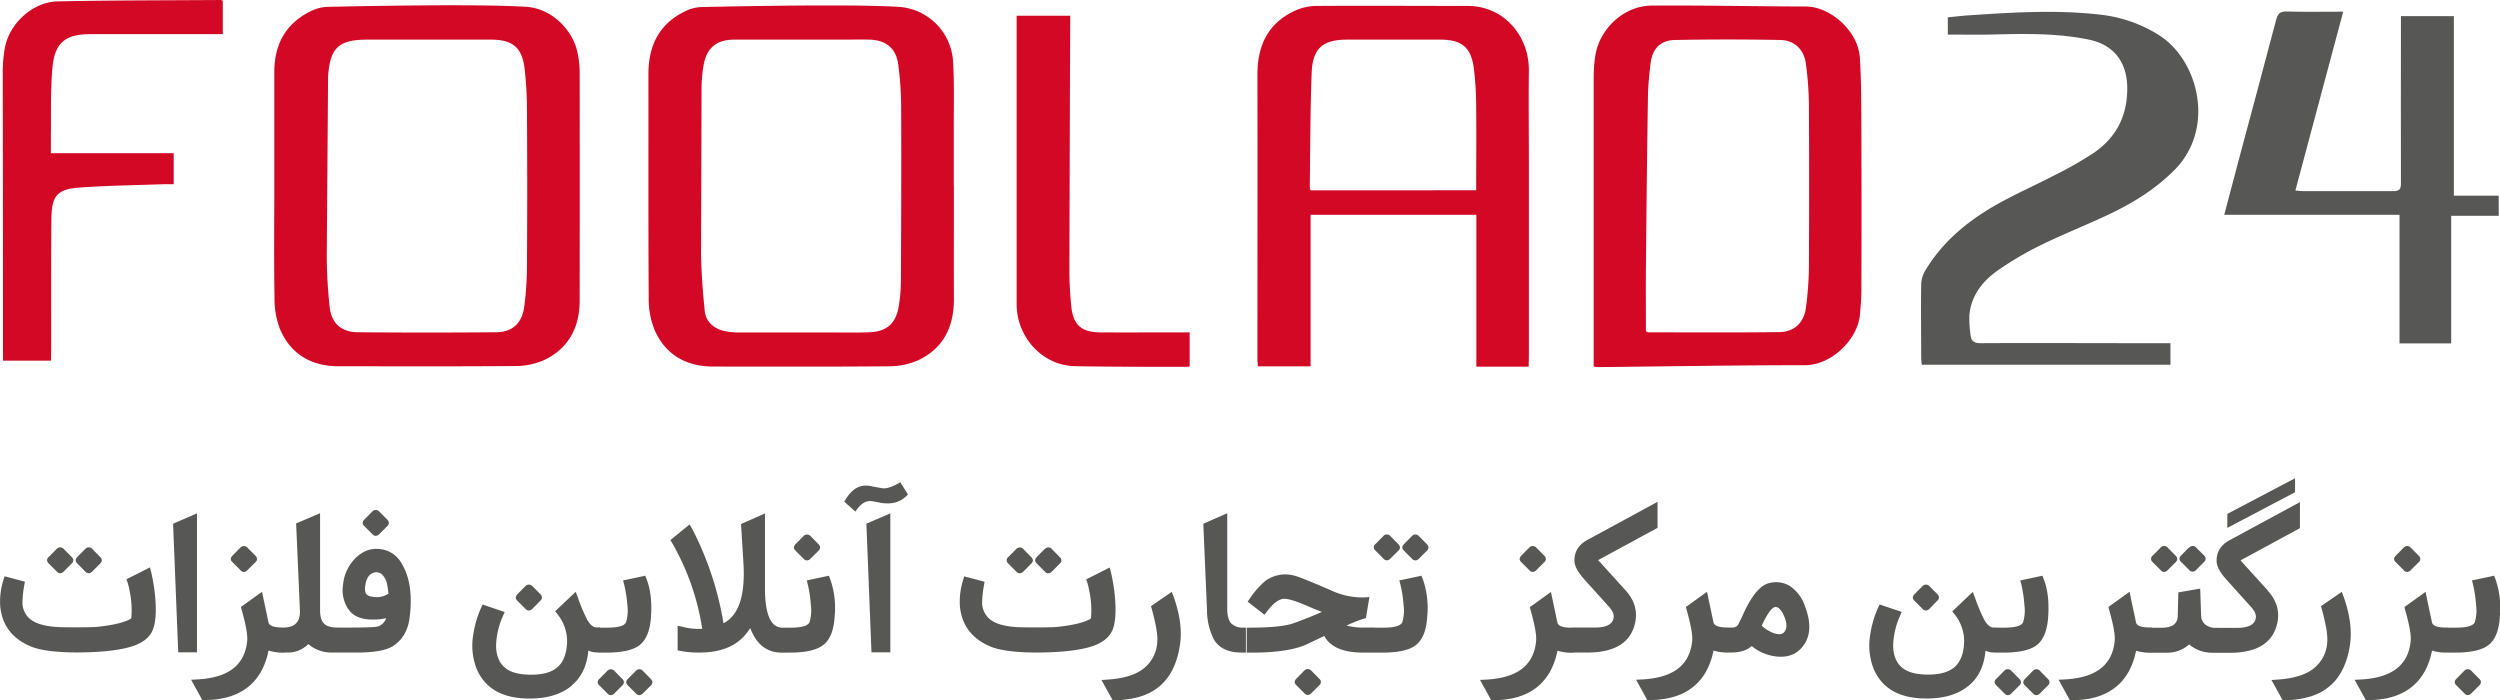 <svg xmlns="http://www.w3.org/2000/svg" viewBox="0 0 841.6 235.69"><defs><style>.cls-1{fill:#d20824;}.cls-2{fill:#575756;}</style></defs><g id="Layer_2" data-name="Layer 2"><g id="Layer_1-2" data-name="Layer 1"><path class="cls-1" d="M92.34,62.61q0-19.14,0-38.27c0-9.39,3.8-16.5,12.42-20.64a13.47,13.47,0,0,1,5.32-1.39c13.17-.28,26.34-.49,39.52-.53,9.12,0,18.25,0,27.35.5,8.61.45,16.23,7.75,17.64,16.3a33.34,33.34,0,0,1,.55,5.54q.06,38.52,0,77c0,9.17-3.75,16.31-12.22,20.21a24.06,24.06,0,0,1-9.56,1.89c-19.76.17-39.53.09-59.3.08-9.15,0-16.07-3.94-19.75-12.37a28.25,28.25,0,0,1-1.9-10.6C92.2,87.78,92.34,75.19,92.34,62.61ZM110,86.36a169.59,169.59,0,0,0,1,17.18c.65,5.41,4,8.26,9.48,8.31q23.19.2,46.39,0c5.68,0,8.91-3.06,9.63-8.76a111,111,0,0,0,.9-13.38q.17-26.23,0-52.48a121.53,121.53,0,0,0-.8-14.15c-.89-7.17-4.07-9.73-11.36-9.74H123.74c-9.75,0-12.65,2.72-13.3,12.45a4.36,4.36,0,0,0,0,.51"/><path class="cls-1" d="M321.12,62.77c0,12.59-.05,25.18,0,37.77.05,9.36-3.44,16.73-12.11,20.77a24.33,24.33,0,0,1-9.8,2c-19.68.18-39.36.09-59,.09-9.15,0-16.11-3.87-19.83-12.27a27.82,27.82,0,0,1-2-10.85c-.16-25.09-.06-50.18-.1-75.27,0-9.51,3.49-16.94,12.35-21.2a13.3,13.3,0,0,1,5.3-1.43c13.26-.29,26.52-.5,39.77-.55,8.87,0,17.75,0,26.6.46A19.62,19.62,0,0,1,320.86,21c.42,7.49.19,15,.22,22.54,0,6.42,0,12.84,0,19.26ZM236,86.29c.16,6.15.61,12.3,1.25,18.42.38,3.53,2.83,5.73,6.2,6.62a22.46,22.46,0,0,0,5.5.6c10.57,0,21.13,0,31.69,0,4,0,7.95.07,11.91-.06,5.9-.2,9-2.89,10-8.71a53.71,53.71,0,0,0,.73-8.58c.1-19.26.17-38.53.09-57.8a112.64,112.64,0,0,0-1-15.14c-.77-5.51-4.21-8.18-9.77-8.3-3-.07-5.92,0-8.87,0-12.17,0-24.34,0-36.51,0-6.09,0-9.44,2.87-10.4,8.85a47.17,47.17,0,0,0-.65,7.31"/><path class="cls-1" d="M536.5,123.42v-7.84q0-44.6,0-89.2a49,49,0,0,1,.53-7.56C538.44,9.68,546.65,2,555.85,1.89c17.39-.14,34.79.27,52.18.3,7.55,0,17.46,7.71,18.07,17.29.52,8.16.47,16.36.51,24.54q.1,26.86,0,53.73c0,2.69-.24,5.39-.47,8.08-.72,8.45-9.59,17.1-18.46,17.11-23.14,0-46.29.41-69.43.64C537.78,123.58,537.29,123.49,536.5,123.42Zm17.58-11.89c.49.22.64.35.79.35,14.69,0,29.39.1,44.08-.08,5.12-.06,8.33-3.16,9-8.27a110.87,110.87,0,0,0,1-13.37q.15-27.49,0-55a112.83,112.83,0,0,0-1-13.62c-.62-4.83-3.82-8-8.63-8.08q-17.71-.33-35.46,0c-4.93.08-7.62,2.94-8.21,7.9-.42,3.61-.82,7.23-.88,10.85q-.42,27.36-.65,54.72C554,95.12,554.08,103.31,554.08,111.53Z"/><path class="cls-1" d="M514.61,123.44H497V72.32h-55.8v51H423.42c0-.87-.12-1.77-.12-2.66,0-31.85.06-63.7,0-95.54,0-9.67,3.44-17.15,12.39-21.4A17.73,17.73,0,0,1,443,2c17.06-.12,34.12,0,51.18,0,11.85,0,20.64,9.87,20.5,21.85-.12,10.39,0,20.78,0,31.17l0,65.13ZM496.94,64.06c0-9.61.09-18.89,0-28.18a108.36,108.36,0,0,0-.82-13.12c-.94-6.85-4.14-9.4-11.11-9.42H453.57c-8.18,0-11.65,2.83-12,11-.51,12.9-.47,25.82-.65,38.73a4.15,4.15,0,0,0,.26,1Z"/><path class="cls-2" d="M655.71,11.64V5.83c2.31-.22,4.55-.49,6.79-.65,14.75-1,29.51-1.95,44.27-.27a46.55,46.55,0,0,1,20.16,7c13.27,8.51,18.89,31.37,5.15,45.25-6.66,6.73-14.56,11.48-23,15.42-7.26,3.4-14.74,6.35-21.93,9.88a109.46,109.46,0,0,0-14.39,8.41c-5.27,3.66-9.21,8.54-9.79,15.29a38.88,38.88,0,0,0,.39,6.53c.17,2.14,1.23,2.86,3.48,2.84,18-.1,36,0,54,0h9.82v7.26H646.93c-.06-.83-.18-1.72-.18-2.6,0-8.11-.13-16.22,0-24.33A9.43,9.43,0,0,1,648,91.29c5.84-9.88,14.42-16.93,24.25-22.48,6.24-3.52,12.83-6.4,19.19-9.72A124.74,124.74,0,0,0,705,51.36C712.74,46,716.35,38.42,716.1,29c-.21-8.27-4.68-13.95-12.79-15.64-10.92-2.27-22-2-33.07-1.73C665.45,11.73,660.66,11.64,655.71,11.64Z"/><path class="cls-2" d="M807.77,72.3h-59c1.73-6.54,3.37-12.72,5-18.91,4.17-15.57,8.37-31.13,12.47-46.72.53-2,1.26-2.87,3.52-2.8,6.23.19,12.47.06,19.06.06-5.4,20.17-10.71,40-16.1,60.19.91.09,1.62.22,2.32.22,10.23,0,20.45,0,30.67,0,2,0,2.55-.65,2.54-2.6-.06-17.74,0-35.48,0-53.23V5.44h17.82V65.88h15.1v6.77h-16V115.6H807.77Z"/><path class="cls-1" d="M17.18,121.41H1v-2.73Q1,71.55.93,24.41a46.24,46.24,0,0,1,.71-8.31C3.17,7.89,11,.66,19.34.47,37.66.08,56,.13,74.31,0A3.07,3.07,0,0,1,75,.23V11.5H30.49c-8.36,0-12,2.73-12.81,11-.74,7.88-.43,15.85-.56,23.79,0,1.66,0,3.33,0,5.28H58.48V62c-1.09,0-2.06,0-3,0-9.52.34-19.07.45-28.58,1.13-7.7.55-9.52,2.75-9.6,10.66-.13,14.53-.06,29.06-.08,43.59Z"/><path class="cls-1" d="M342.27,5.29h18c0,1,0,1.77,0,2.58Q360.11,49.42,360,91a120.24,120.24,0,0,0,.64,12.14c.62,6.24,3.41,8.71,9.74,8.75,8.19.06,16.38,0,24.57,0h5.54v11.34c-.16.1-.3.26-.44.26-12.66,0-25.32,0-38-.21-11.35-.17-19.82-10-19.81-20.91,0-12.41,0-24.83,0-37.24V5.29Z"/><path class="cls-2" d="M51.23,212.5q-1.8,3.81-8,5.45t-17.08,1.69q-10.84,0-15.73-2Q.93,213.67.07,204a24.13,24.13,0,0,1,1.05-8.66L1.53,194l6.85,1.81-.22,1.27a34.6,34.6,0,0,0-.6,5.9,7.18,7.18,0,0,0,3.07,5.79q2.86,2,9,2.33c1.31.07,3.59.09,6.85.08s5.45-.07,6.58-.19,2.42-.29,3.86-.54a31.75,31.75,0,0,0,3.44-.73c.85-.24,1.59-.48,2.2-.71,1.08-.45,1.63-.77,1.65-1a31.17,31.17,0,0,0-.6-9.19,22.93,22.93,0,0,0-.64-2.67L42.57,195l7.9-4,.45,1.74a58.7,58.7,0,0,1,1.3,8c.5,5.31.18,9.24-1,11.8ZM21.5,184.85l2.65,2.68a1.55,1.55,0,0,1,.52,1.07,1.38,1.38,0,0,1-.49,1.06l-2.78,2.79a1.71,1.71,0,0,1-1.14.52,1.41,1.41,0,0,1-1.1-.52l-2.78-2.79a1.39,1.39,0,0,1,.1-2.24l2.58-2.61a1.66,1.66,0,0,1,1.22-.56A1.76,1.76,0,0,1,21.5,184.85Zm7.16,0a1.55,1.55,0,0,1,2.45,0l2.64,2.68a1.57,1.57,0,0,1,.53,1.07,1.42,1.42,0,0,1-.49,1.06L31,192.45a1.75,1.75,0,0,1-1.14.52,1.42,1.42,0,0,1-1.11-.52L26,189.66c-.72-.7-.69-1.44.1-2.24l2.58-2.61Zm29.6-8.54,8.05-3.49V219.6H60Zm37.53,43.4h0A16.6,16.6,0,0,1,90.4,219q-1.65,8.22-7.09,12.42T69,235.65H68.1l-3.77-6.82,2.28-.12q7.74-.45,11.86-3.65t4.73-9.2q.35-2.76-1.84-10.53l-.25-1,7.1-5.11.45,2.15,1.74,8.22q.48,1.65,4.66,1.65h.73ZM83.33,184.4,86,187.08a1.59,1.59,0,0,1,.53,1.07,1.44,1.44,0,0,1-.49,1.07L83.22,192a1.72,1.72,0,0,1-1.13.53A1.43,1.43,0,0,1,81,192l-2.78-2.78c-.72-.7-.69-1.45.1-2.24l2.58-2.61a1.64,1.64,0,0,1,1.22-.56A1.83,1.83,0,0,1,83.33,184.4Zm28.34,35.27a11.82,11.82,0,0,1-7.9-2.86,9.46,9.46,0,0,1-6.53,2.86h-3v-8.41h1.11q5.86,0,5.61-5.74l-1.27-29.31,8.06-3.46v32.71c0,2.09.45,3.58,1.33,4.47s2.39,1.33,4.44,1.33h1.08v8.41ZM129,185a9.5,9.5,0,0,1,6.28,4.83q4.07,6.75,2.6,18.17-.82,6.45-5.64,9.52-3.36,2.16-12.34,2.16h-7v-8.41h3.33q9.87,0,11-.38a4.38,4.38,0,0,0,2.76-2.79,18.47,18.47,0,0,1-4.28.47q-5.77.1-8.28-3.26a11.41,11.41,0,0,1-1.94-8.5,14.43,14.43,0,0,1,3.84-8.57q4.16-4.38,9.61-3.24Zm-1.27-12.74,2.65,2.68a1.63,1.63,0,0,1,.53,1.07,1.45,1.45,0,0,1-.5,1.07l-2.78,2.78a1.72,1.72,0,0,1-1.14.53,1.43,1.43,0,0,1-1.1-.53l-2.78-2.78c-.73-.7-.69-1.45.1-2.24l2.58-2.61a1.63,1.63,0,0,1,1.22-.56A1.79,1.79,0,0,1,127.74,172.25Zm1,21.25a2.83,2.83,0,0,0-3.14-.64c-1.34.49-2.19,1.79-2.57,3.9-.32,1.74-.12,2.91.6,3.52a3.59,3.59,0,0,0,1.71.58,7.35,7.35,0,0,0,5.43-1,24.7,24.7,0,0,0-.42-3,6.25,6.25,0,0,0-1.61-3.36Zm63.68,37.36q-5.11,4.2-13.7,4.29-13.85.18-18.21-9.9a21.31,21.31,0,0,1-1.14-11.8,33.4,33.4,0,0,1,2.57-8.79l.53-1.17,7.43,2.54-.61,1.39a26.45,26.45,0,0,0-2.28,9.77q0,5.43,3.46,7.93c1.84,1.34,4.63,2,8.37,2s6.55-.74,8.47-2.22,3.08-3.82,3.46-7a14.43,14.43,0,0,0-3.08-11.13l-.79-1,6.91-6.56.76,2a58,58,0,0,0,3.11,7.39c1,1.73,2,2.6,3.21,2.6H202v8.41h-1.08a6.41,6.41,0,0,1-2.85-.61q-.71,7.71-5.68,11.8Zm-13.14-33.52,2.65,2.68a1.59,1.59,0,0,1,.53,1.07,1.44,1.44,0,0,1-.49,1.07L179.17,205a1.7,1.7,0,0,1-1.13.52,1.45,1.45,0,0,1-1.11-.52l-2.78-2.79c-.72-.7-.69-1.44.1-2.24l2.58-2.61a1.68,1.68,0,0,1,1.22-.56A1.79,1.79,0,0,1,179.27,197.34ZM215.53,217q-3.17,2.7-11.51,2.7h-2.89v-8.41h3.3q5.55,0,6.31-1.82a13.33,13.33,0,0,0,.45-5.79,44.27,44.27,0,0,0-1.05-6.82l-.38-1.46,7.45-1.59.45,1.14q2,5.06,1.49,12.66-.42,6.66-3.62,9.39Zm-8.67,8.89,2.65,2.68a1.57,1.57,0,0,1,.52,1.07,1.4,1.4,0,0,1-.49,1.07l-2.78,2.78a1.72,1.72,0,0,1-1.14.53,1.43,1.43,0,0,1-1.1-.53l-2.78-2.78a1.39,1.39,0,0,1,.1-2.24l2.58-2.61a1.63,1.63,0,0,1,1.22-.56A1.79,1.79,0,0,1,206.86,225.86Zm7.16,0a1.55,1.55,0,0,1,2.45,0l2.64,2.68a1.59,1.59,0,0,1,.53,1.07,1.44,1.44,0,0,1-.49,1.07l-2.79,2.78a1.72,1.72,0,0,1-1.13.53,1.43,1.43,0,0,1-1.11-.53l-2.78-2.78c-.72-.7-.69-1.45.1-2.24l2.58-2.61ZM233,178a106.82,106.82,0,0,1,10.56,31.82q7.74-4,6.7-20.4l-.8-13,8.06-3.59V198.1q0,9.1,2.86,12a4.37,4.37,0,0,0,3.23,1.2h.83v8.41h-1.21q-7.58,0-10.66-8.28a19.82,19.82,0,0,1-2.06,2.69q-5,5.52-15,5.56a32.58,32.58,0,0,1-6.22-.51l-1.17-.22v-8.28l1.71.34a21,21,0,0,0,6.57.67,83.21,83.21,0,0,0-10.12-28.87l-.6-1,6.47-5.27L233,178Zm44.28,39q-3.17,2.7-11.51,2.7H262.9v-8.41h3.3c3.7,0,5.81-.61,6.31-1.82a13.33,13.33,0,0,0,.45-5.79,42,42,0,0,0-1-6.82l-.38-1.46,7.46-1.59.44,1.14a29.29,29.29,0,0,1,1.49,12.66q-.41,6.66-3.62,9.39Zm-4.37-36.47,2.64,2.68a1.59,1.59,0,0,1,.53,1.07,1.45,1.45,0,0,1-.49,1.07l-2.79,2.78a1.72,1.72,0,0,1-1.13.53,1.46,1.46,0,0,1-1.11-.53l-2.78-2.78c-.72-.7-.69-1.45.1-2.24l2.58-2.61a1.61,1.61,0,0,1,1.22-.56A1.78,1.78,0,0,1,272.93,180.5Zm20.75-11.78c-2.07-.38-4,.78-5.68,3.49l-3.77-3.36.28-.45q3.36-5.73,8.25-4.85l4.15.76q2.13.42,6.19-2l2.57,4.1q-3.39,3.87-9.3,2.79l-2.69-.51Zm-2,7.55,8.06-3.49V219.6h-6.35Zm82.6,36.23q-1.8,3.81-8,5.45t-17.08,1.69q-10.85,0-15.73-2-9.45-4-10.31-13.64a23.91,23.91,0,0,1,1.05-8.66l.41-1.34,6.85,1.81-.22,1.27a36.06,36.06,0,0,0-.61,5.9,7.22,7.22,0,0,0,3.08,5.79c1.9,1.34,4.9,2.12,9,2.33,1.31.07,3.59.09,6.85.08s5.45-.07,6.58-.19,2.42-.29,3.86-.54a31.75,31.75,0,0,0,3.44-.73c.85-.24,1.59-.48,2.2-.71,1.08-.45,1.63-.77,1.65-1a31.17,31.17,0,0,0-.6-9.19,22.93,22.93,0,0,0-.64-2.67l-.38-1.14,7.9-4,.45,1.74a58.7,58.7,0,0,1,1.3,8c.5,5.31.18,9.24-1,11.8Zm-29.73-27.65,2.65,2.68a1.55,1.55,0,0,1,.52,1.07,1.38,1.38,0,0,1-.49,1.06l-2.78,2.79a1.71,1.71,0,0,1-1.14.52,1.41,1.41,0,0,1-1.1-.52l-2.78-2.79a1.39,1.39,0,0,1,.1-2.24l2.58-2.61a1.66,1.66,0,0,1,1.22-.56A1.76,1.76,0,0,1,344.55,184.85Zm7.16,0a1.55,1.55,0,0,1,2.45,0l2.64,2.68a1.57,1.57,0,0,1,.53,1.07,1.42,1.42,0,0,1-.49,1.06l-2.79,2.79a1.7,1.7,0,0,1-1.13.52,1.42,1.42,0,0,1-1.11-.52L349,189.66c-.72-.7-.69-1.44.1-2.24l2.58-2.61ZM395.14,201q3.11,8.85,2.12,15.83-2,14.12-13.35,17.64a30.49,30.49,0,0,1-8.47,1.24h-.89l-3.74-6.79,2.22-.16q8.06-.57,12-3.74a12.21,12.21,0,0,0,4.57-9.11q.22-3.27-1.84-10.85l-.29-1,7-4.82Zm18,3.94q0,3.42,1.3,4.88a5.57,5.57,0,0,0,4.28,1.46h.7v8.41h-1.33q-7,0-9.55-4.6a22.34,22.34,0,0,1-2.22-9.68l-1.24-29.09,8.06-3.55Zm45.74,14.75q-10.07,0-13.07-5.59c-1.69.79-3.51,1.65-5.46,2.6q-6.18,3-18.87,3h-1.78v-8.41h.89q10.79,0,14.88-1.49,5.13-1.85,9.55-3.81-1.85-.66-4.32-1.74-6.75-3-8.88-2.63c-1.61.27-3.36,1.67-5.27,4.18l-.88,1.14L420,202.54l.79-1.11a28.94,28.94,0,0,1,5.08-5.81,11.51,11.51,0,0,1,10.4-1.68q1.9.51,11.86,4.82a24.58,24.58,0,0,0,11.17,2.35L461,201l-1.18,7.11-.92.22a45.76,45.76,0,0,0-5.58,2.25,20.49,20.49,0,0,0,6.15.67h3.43v8.44Zm-17.39,6.13,2.65,2.68a1.59,1.59,0,0,1,.53,1.07,1.46,1.46,0,0,1-.5,1.07l-2.78,2.78a1.72,1.72,0,0,1-1.13.53,1.46,1.46,0,0,1-1.11-.53l-2.78-2.78c-.73-.7-.69-1.45.1-2.24l2.58-2.62a1.66,1.66,0,0,1,1.22-.56A1.8,1.8,0,0,1,441.46,225.8ZM476.84,217q-3.16,2.7-11.51,2.7h-2.89v-8.41h3.3q5.55,0,6.32-1.82a13.52,13.52,0,0,0,.44-5.79,42,42,0,0,0-1.05-6.82l-.38-1.46,7.46-1.59.44,1.14a29.29,29.29,0,0,1,1.49,12.66q-.4,6.66-3.62,9.39Zm-8.73-36.47,2.65,2.68a1.57,1.57,0,0,1,.52,1.07,1.41,1.41,0,0,1-.49,1.07L468,188.1a1.72,1.72,0,0,1-1.14.53,1.46,1.46,0,0,1-1.1-.53L463,185.32a1.39,1.39,0,0,1,.1-2.24l2.58-2.61a1.59,1.59,0,0,1,1.22-.56A1.74,1.74,0,0,1,468.11,180.5Zm7.16,0a1.54,1.54,0,0,1,2.45,0l2.64,2.68a1.59,1.59,0,0,1,.53,1.07,1.45,1.45,0,0,1-.49,1.07l-2.79,2.78a1.72,1.72,0,0,1-1.13.53,1.46,1.46,0,0,1-1.11-.53l-2.78-2.78c-.72-.7-.69-1.45.1-2.24l2.58-2.61Zm54.42,39.2h0a16.6,16.6,0,0,1-5.39-.67q-1.65,8.22-7.09,12.42t-14.29,4.23H502l-3.77-6.82,2.28-.12q7.74-.45,11.87-3.65t4.72-9.2q.35-2.76-1.84-10.53l-.25-1,7.1-5.11.45,2.15,1.74,8.22c.32,1.1,1.87,1.65,4.67,1.65h.72ZM517.23,184.4l2.65,2.68a1.62,1.62,0,0,1,.52,1.07,1.44,1.44,0,0,1-.49,1.07L517.13,192a1.76,1.76,0,0,1-1.14.53,1.41,1.41,0,0,1-1.1-.53l-2.79-2.78c-.72-.7-.69-1.45.11-2.24l2.57-2.61a1.66,1.66,0,0,1,1.23-.56A1.8,1.8,0,0,1,517.23,184.4Zm30,14.33q4.63,5.11,3.14,11.26-2.34,9.67-16,9.68h-5.43v-8.41h8q5.63,0,6.25-3.17c.23-1.14-.29-2.43-1.58-3.87l-8.28-9.2q-3.21-3.56-3.3-6.06-.19-4.76,4.41-7.23L558,168.94v8.76l-20,10.85,9.23,10.18Zm35,20.94h0a16.6,16.6,0,0,1-5.39-.67q-1.65,8.22-7.09,12.42t-14.29,4.23h-.92l-3.77-6.82,2.28-.12q7.74-.45,11.86-3.65t4.73-9.2q.35-2.76-1.84-10.53l-.25-1,7.1-5.11.45,2.15,1.74,8.22q.48,1.65,4.66,1.65h.73Zm20.62-22.18a13.19,13.19,0,0,1,4.76,6.54q3.61,9.42-1.62,14.56-3.39,3.36-9.39,2.19a15.69,15.69,0,0,1-6.91-3.3c-1.57,1.46-3.88,2.19-7,2.19H581.2v-8.41h2a2.1,2.1,0,0,0,2-1.14c.4-.74,1-2,1.87-3.87q4.18-9.08,8.69-10a9,9,0,0,1,7.07,1.2Zm-5,6.86q-1.77-.22-4.79,6.28a12.48,12.48,0,0,0,3.27,2.18,6.72,6.72,0,0,0,2.44.67,2.1,2.1,0,0,0,2.16-1.11c.74-1.23.57-3-.51-5.36a6.76,6.76,0,0,0-1.52-2.22,2,2,0,0,0-1-.44Zm64.84,26.51q-5.12,4.2-13.71,4.29-13.83.18-18.2-9.9a21.4,21.4,0,0,1-1.15-11.8,33.78,33.78,0,0,1,2.57-8.79l.54-1.17L640.2,206l-.61,1.39a26.45,26.45,0,0,0-2.28,9.77q0,5.43,3.46,7.93c1.84,1.34,4.63,2,8.37,2s6.55-.74,8.47-2.22,3.08-3.82,3.46-7A14.43,14.43,0,0,0,658,206.82l-.79-1,6.91-6.56.76,2a58,58,0,0,0,3.11,7.39c.95,1.73,2,2.6,3.21,2.6h1.14v8.41h-1.08a6.49,6.49,0,0,1-2.86-.61q-.69,7.71-5.67,11.8Zm-13.14-33.52,2.65,2.68a1.59,1.59,0,0,1,.53,1.07,1.45,1.45,0,0,1-.5,1.07L649.48,205a1.71,1.71,0,0,1-1.14.52,1.45,1.45,0,0,1-1.1-.52l-2.78-2.79c-.73-.7-.69-1.44.1-2.24l2.58-2.61a1.66,1.66,0,0,1,1.22-.56A1.79,1.79,0,0,1,649.58,197.34ZM685.84,217c-2.12,1.8-6,2.7-11.52,2.7h-2.88v-8.41h3.3q5.55,0,6.31-1.82a13.36,13.36,0,0,0,.44-5.79,43.2,43.2,0,0,0-1-6.82l-.38-1.46,7.45-1.59.44,1.14c1.34,3.37,1.83,7.59,1.5,12.66q-.42,6.66-3.62,9.39Zm-8.67,8.89,2.65,2.68a1.57,1.57,0,0,1,.52,1.07,1.44,1.44,0,0,1-.49,1.07l-2.78,2.78a1.72,1.72,0,0,1-1.14.53,1.41,1.41,0,0,1-1.1-.53L672,230.68a1.39,1.39,0,0,1,.11-2.24l2.58-2.61a1.63,1.63,0,0,1,1.22-.56A1.8,1.8,0,0,1,677.17,225.86Zm7.16,0a1.54,1.54,0,0,1,2.44,0l2.65,2.68a1.59,1.59,0,0,1,.53,1.07,1.47,1.47,0,0,1-.49,1.07l-2.79,2.78a1.72,1.72,0,0,1-1.14.53,1.43,1.43,0,0,1-1.1-.53l-2.78-2.78c-.73-.7-.69-1.45.1-2.24l2.58-2.61Zm40.15-6.16h0a16.56,16.56,0,0,1-5.39-.67q-1.65,8.22-7.09,12.42t-14.29,4.23h-.92L693,228.83l2.29-.12q7.74-.45,11.86-3.65t4.73-9.2q.35-2.76-1.84-10.53l-.26-1,7.11-5.11.44,2.15,1.75,8.22c.31,1.1,1.87,1.65,4.66,1.65h.73Zm20.72,0a12,12,0,0,1-8.25-2.79,11.06,11.06,0,0,1-7.77,2.79h-5.45v-8.41h4q5.32,0,5.39-4l.19-7.9,7.36-1.27.32,9.17a3.82,3.82,0,0,0,1.36,2.89,5.33,5.33,0,0,0,3.62,1.14h.73v8.41Zm-15.43-35.33,2.65,2.68a1.57,1.57,0,0,1,.53,1.07,1.49,1.49,0,0,1-.49,1.07l-2.79,2.78a1.72,1.72,0,0,1-1.13.53,1.46,1.46,0,0,1-1.11-.53l-2.78-2.78a1.39,1.39,0,0,1,.1-2.24l2.58-2.62a1.68,1.68,0,0,1,1.22-.56A1.76,1.76,0,0,1,729.77,184.34Zm7.17,0a1.54,1.54,0,0,1,2.44,0L742,187a1.55,1.55,0,0,1,.52,1.07,1.45,1.45,0,0,1-.49,1.07l-2.78,2.78a1.72,1.72,0,0,1-1.14.53,1.44,1.44,0,0,1-1.1-.53l-2.79-2.78c-.72-.7-.69-1.45.11-2.24l2.58-2.62Zm26.47,14.43q4.64,5.11,3.14,11.26-2.34,9.67-16,9.68h-5.43v-8.41h8q5.63,0,6.25-3.17c.23-1.14-.29-2.43-1.58-3.87l-8.28-9.2q-3.21-3.56-3.3-6.06-.2-4.76,4.41-7.23l23.63-12.79v8.76l-20,10.85,9.23,10.18Zm9.2-33.12-22.8,12V173l22.8-12ZM789,201q3.1,8.85,2.13,15.83-2,14.12-13.36,17.64a30.43,30.43,0,0,1-8.47,1.24h-.88l-3.75-6.79,2.22-.16q8.05-.57,12-3.74a12.15,12.15,0,0,0,4.57-9.11q.23-3.27-1.84-10.85l-.28-1,7-4.82Zm35.12,18.69h0a16.67,16.67,0,0,1-5.4-.67q-1.63,8.22-7.08,12.42t-14.29,4.23h-.92l-3.78-6.82,2.29-.12q7.73-.45,11.86-3.65t4.72-9.2q.36-2.76-1.84-10.53l-.25-1,7.11-5.11.44,2.15,1.74,8.22q.48,1.65,4.67,1.65h.73ZM811.6,184.4l2.65,2.68a1.57,1.57,0,0,1,.52,1.07,1.44,1.44,0,0,1-.49,1.07L811.5,192a1.72,1.72,0,0,1-1.14.53,1.43,1.43,0,0,1-1.1-.53l-2.78-2.78c-.73-.7-.69-1.45.1-2.24l2.58-2.61a1.63,1.63,0,0,1,1.22-.56A1.79,1.79,0,0,1,811.6,184.4ZM837.89,217q-3.18,2.7-11.52,2.7h-2.89v-8.41h3.3q5.55,0,6.32-1.82a13.52,13.52,0,0,0,.44-5.79,42,42,0,0,0-1-6.82l-.38-1.46,7.46-1.59.44,1.14a29.29,29.29,0,0,1,1.49,12.66q-.4,6.66-3.61,9.39ZM832,225.86l2.65,2.68a1.59,1.59,0,0,1,.53,1.07,1.47,1.47,0,0,1-.49,1.07l-2.79,2.78a1.72,1.72,0,0,1-1.13.53,1.43,1.43,0,0,1-1.11-.53l-2.78-2.78c-.72-.7-.69-1.45.1-2.24l2.58-2.61a1.64,1.64,0,0,1,1.22-.56A1.79,1.79,0,0,1,832,225.86Z"/></g></g></svg>